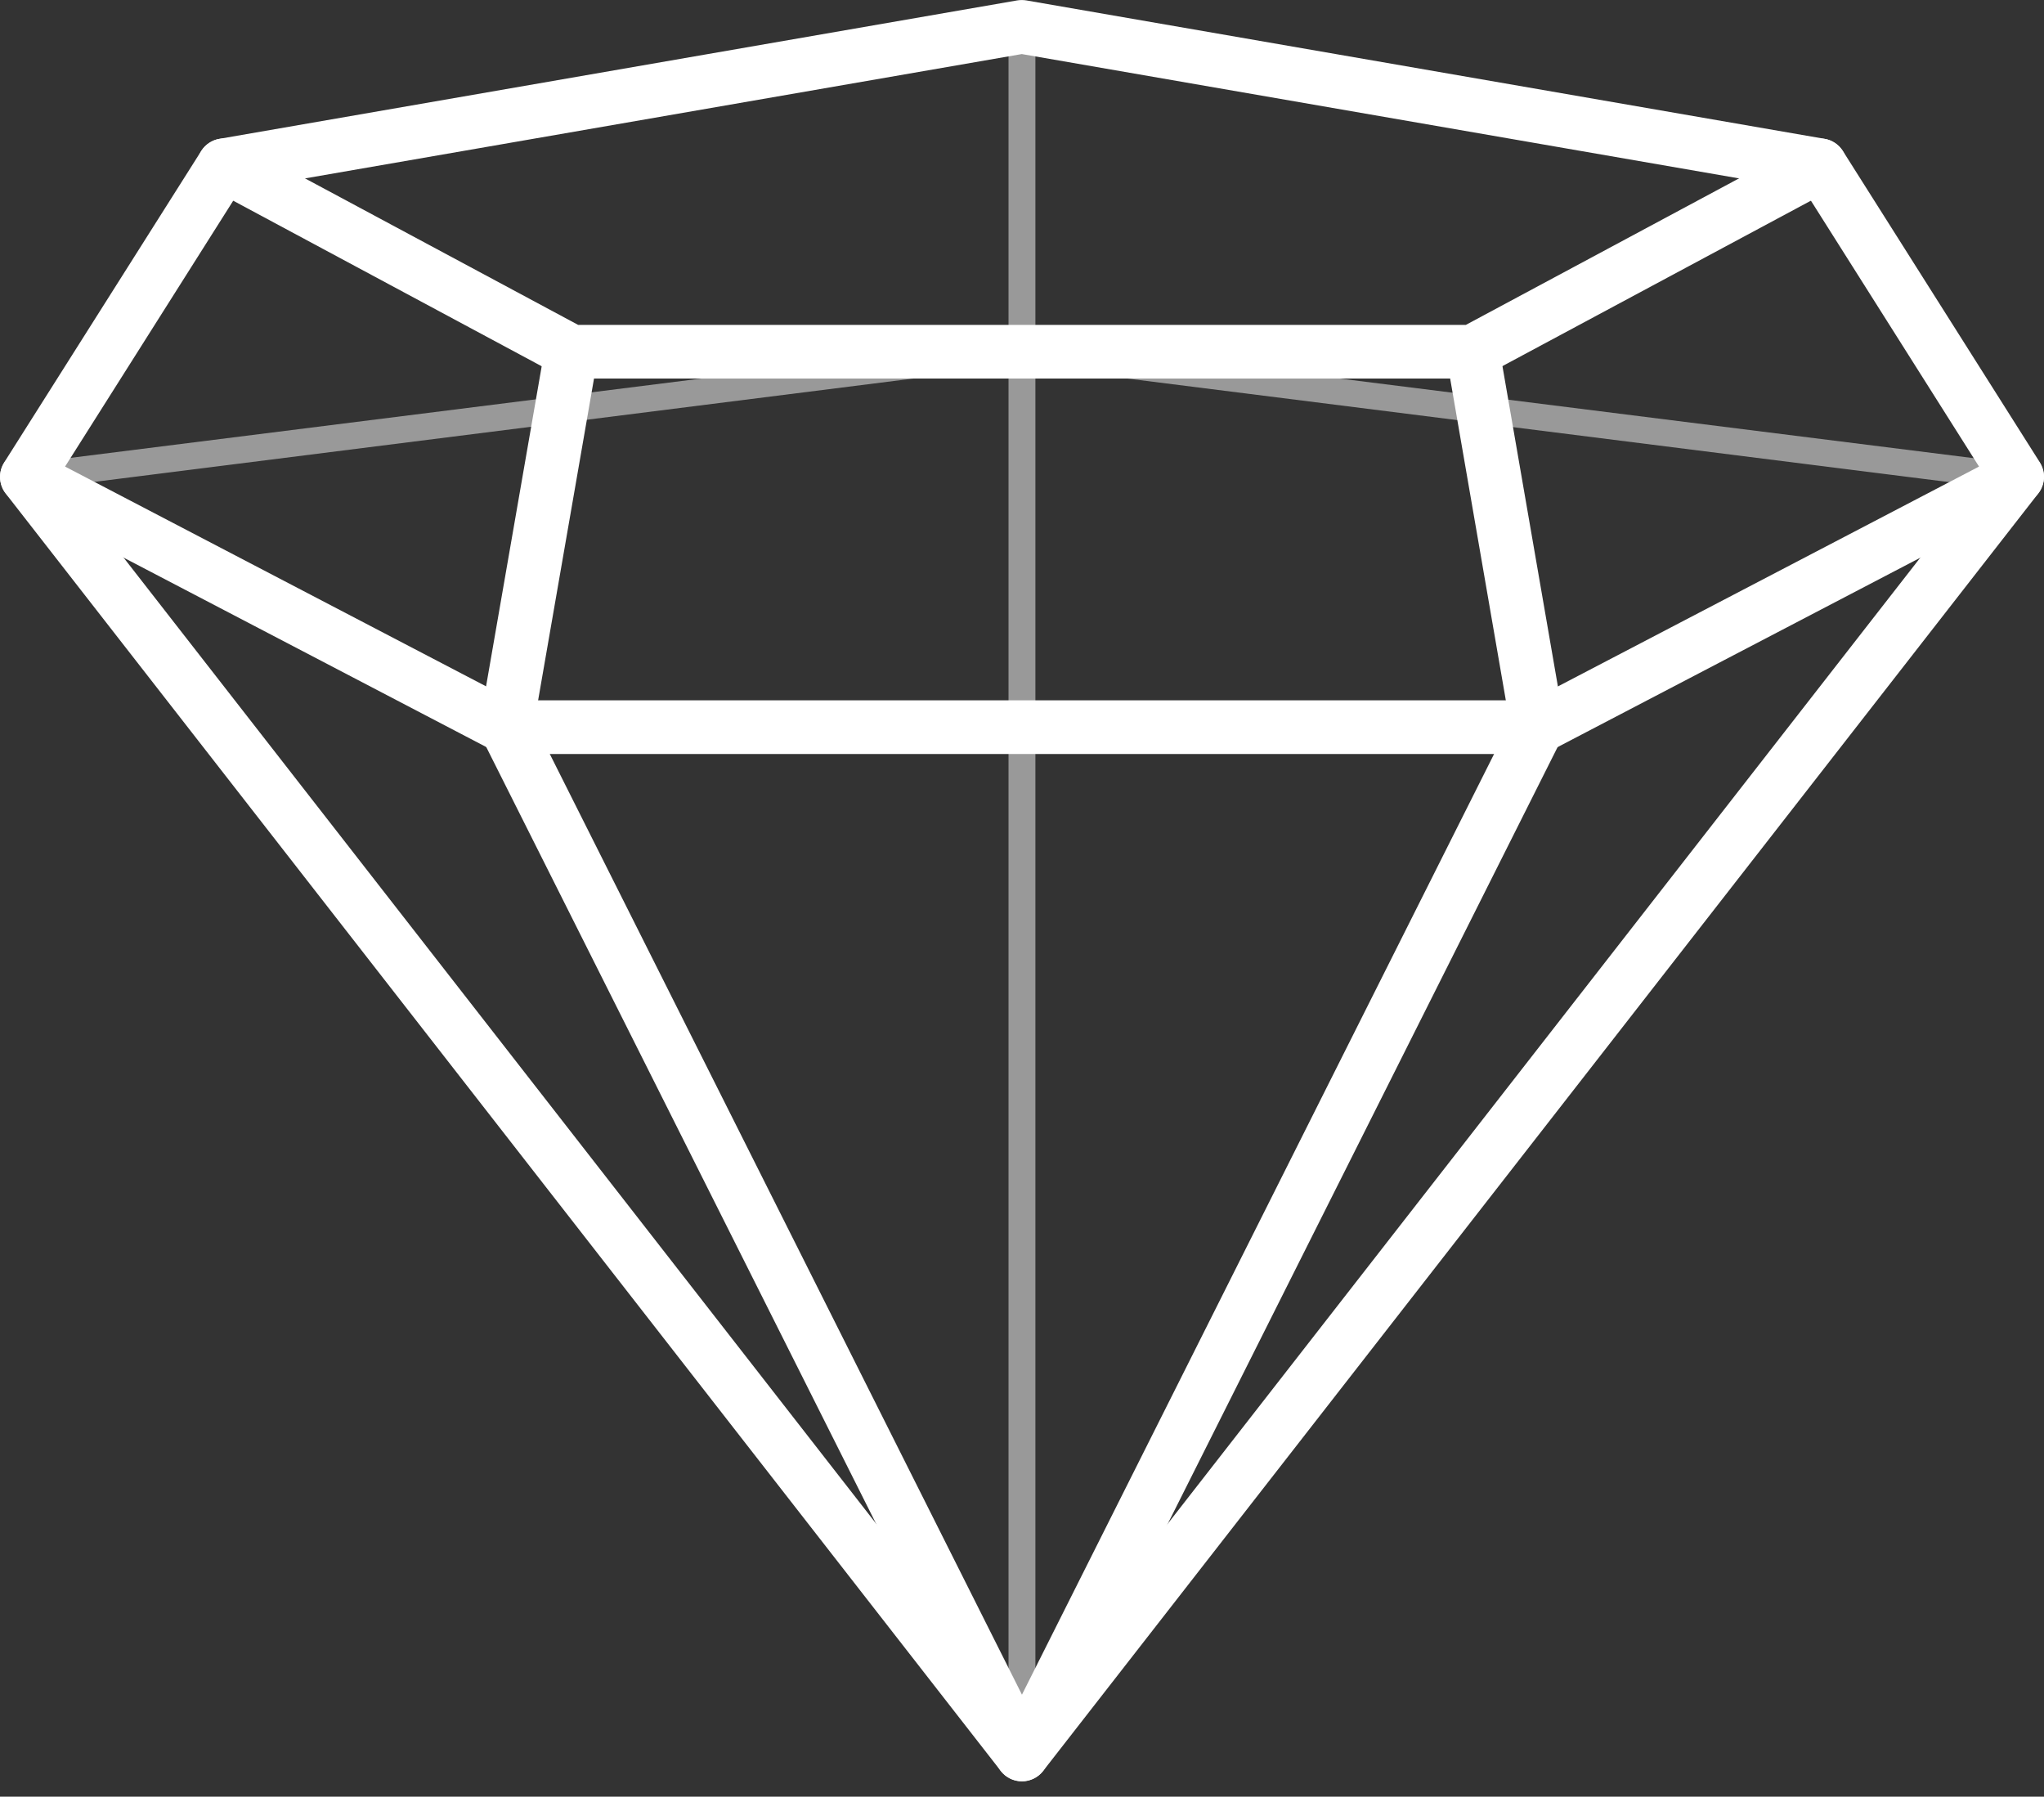 <svg width="124" height="109" viewBox="0 0 124 109" fill="none" xmlns="http://www.w3.org/2000/svg">
<rect x="0" y="0" width="124" height="109" fill="#333333" stroke="none"/>
<g clip-path="url(#clip0_4518_58)">
<g opacity="0.5">
<path d="M61.998 107.253C61.548 107.253 61.182 106.888 61.182 106.438V1.62C61.182 1.171 61.548 0.805 61.998 0.805C62.447 0.805 62.813 1.171 62.813 1.62V106.443C62.808 106.893 62.442 107.253 61.998 107.253Z" fill="white"/>
</g>
<g opacity="0.5">
<path d="M122.36 29.759C122.33 29.759 122.296 29.759 122.256 29.754L61.894 22.146L1.729 29.739C1.26 29.808 0.874 29.477 0.82 29.033C0.761 28.588 1.082 28.178 1.526 28.124L61.894 20.531L122.464 28.139C122.908 28.193 123.224 28.603 123.17 29.047C123.116 29.457 122.765 29.759 122.36 29.759Z" fill="white"/>
</g>
<path d="M61.998 108.068C61.494 108.068 61.019 107.836 60.713 107.441L0.346 29.942C-0.208 29.235 -0.079 28.213 0.627 27.659C1.334 27.111 2.361 27.235 2.915 27.946L61.998 103.795L121.08 27.946C121.634 27.235 122.651 27.111 123.368 27.659C124.074 28.213 124.202 29.235 123.649 29.942L63.282 107.441C62.971 107.836 62.496 108.068 61.998 108.068Z" fill="white"/>
<path d="M93.288 45.745H30.712C30.45 45.745 30.194 45.681 29.961 45.562L0.874 30.371C0.469 30.159 0.173 29.793 0.059 29.349C-0.059 28.909 0.01 28.44 0.252 28.059L12.207 9.159C12.454 8.769 12.854 8.502 13.303 8.423L61.706 0.025C61.889 -0.005 62.086 -0.005 62.264 0.025L110.696 8.423C111.151 8.502 111.546 8.769 111.798 9.159L123.753 28.059C123.995 28.445 124.069 28.914 123.946 29.349C123.827 29.788 123.531 30.159 123.13 30.371L94.048 45.557C93.811 45.681 93.554 45.745 93.288 45.745ZM31.117 42.489H92.892L120.058 28.306L109.437 11.505L61.988 3.28L14.573 11.505L3.947 28.306L31.117 42.489Z" fill="white"/>
<path d="M89.336 22.966H34.664C34.397 22.966 34.131 22.897 33.894 22.774L12.814 11.461C12.024 11.036 11.723 10.048 12.152 9.258C12.577 8.467 13.565 8.171 14.356 8.596L35.074 19.711H88.926L109.649 8.596C110.44 8.171 111.428 8.467 111.852 9.258C112.277 10.048 111.981 11.036 111.19 11.461L90.106 22.769C89.869 22.897 89.602 22.966 89.336 22.966Z" fill="white"/>
<path d="M61.997 108.068C61.38 108.068 60.817 107.723 60.54 107.169L29.255 44.836C29.102 44.525 29.047 44.174 29.107 43.828L33.064 21.059C33.217 20.17 34.076 19.582 34.946 19.735C35.83 19.889 36.423 20.733 36.27 21.618L32.407 43.858L61.997 102.812L91.588 43.853L87.74 21.613C87.582 20.724 88.18 19.884 89.064 19.73C89.924 19.573 90.788 20.17 90.946 21.055L94.888 43.823C94.948 44.169 94.893 44.52 94.74 44.831L63.455 107.164C63.173 107.723 62.61 108.068 61.997 108.068Z" fill="white"/>
</g>
<defs>
<clipPath id="clip0_4518_58">
<rect width="124" height="108.068" fill="white"/>
</clipPath>
</defs>
</svg>
